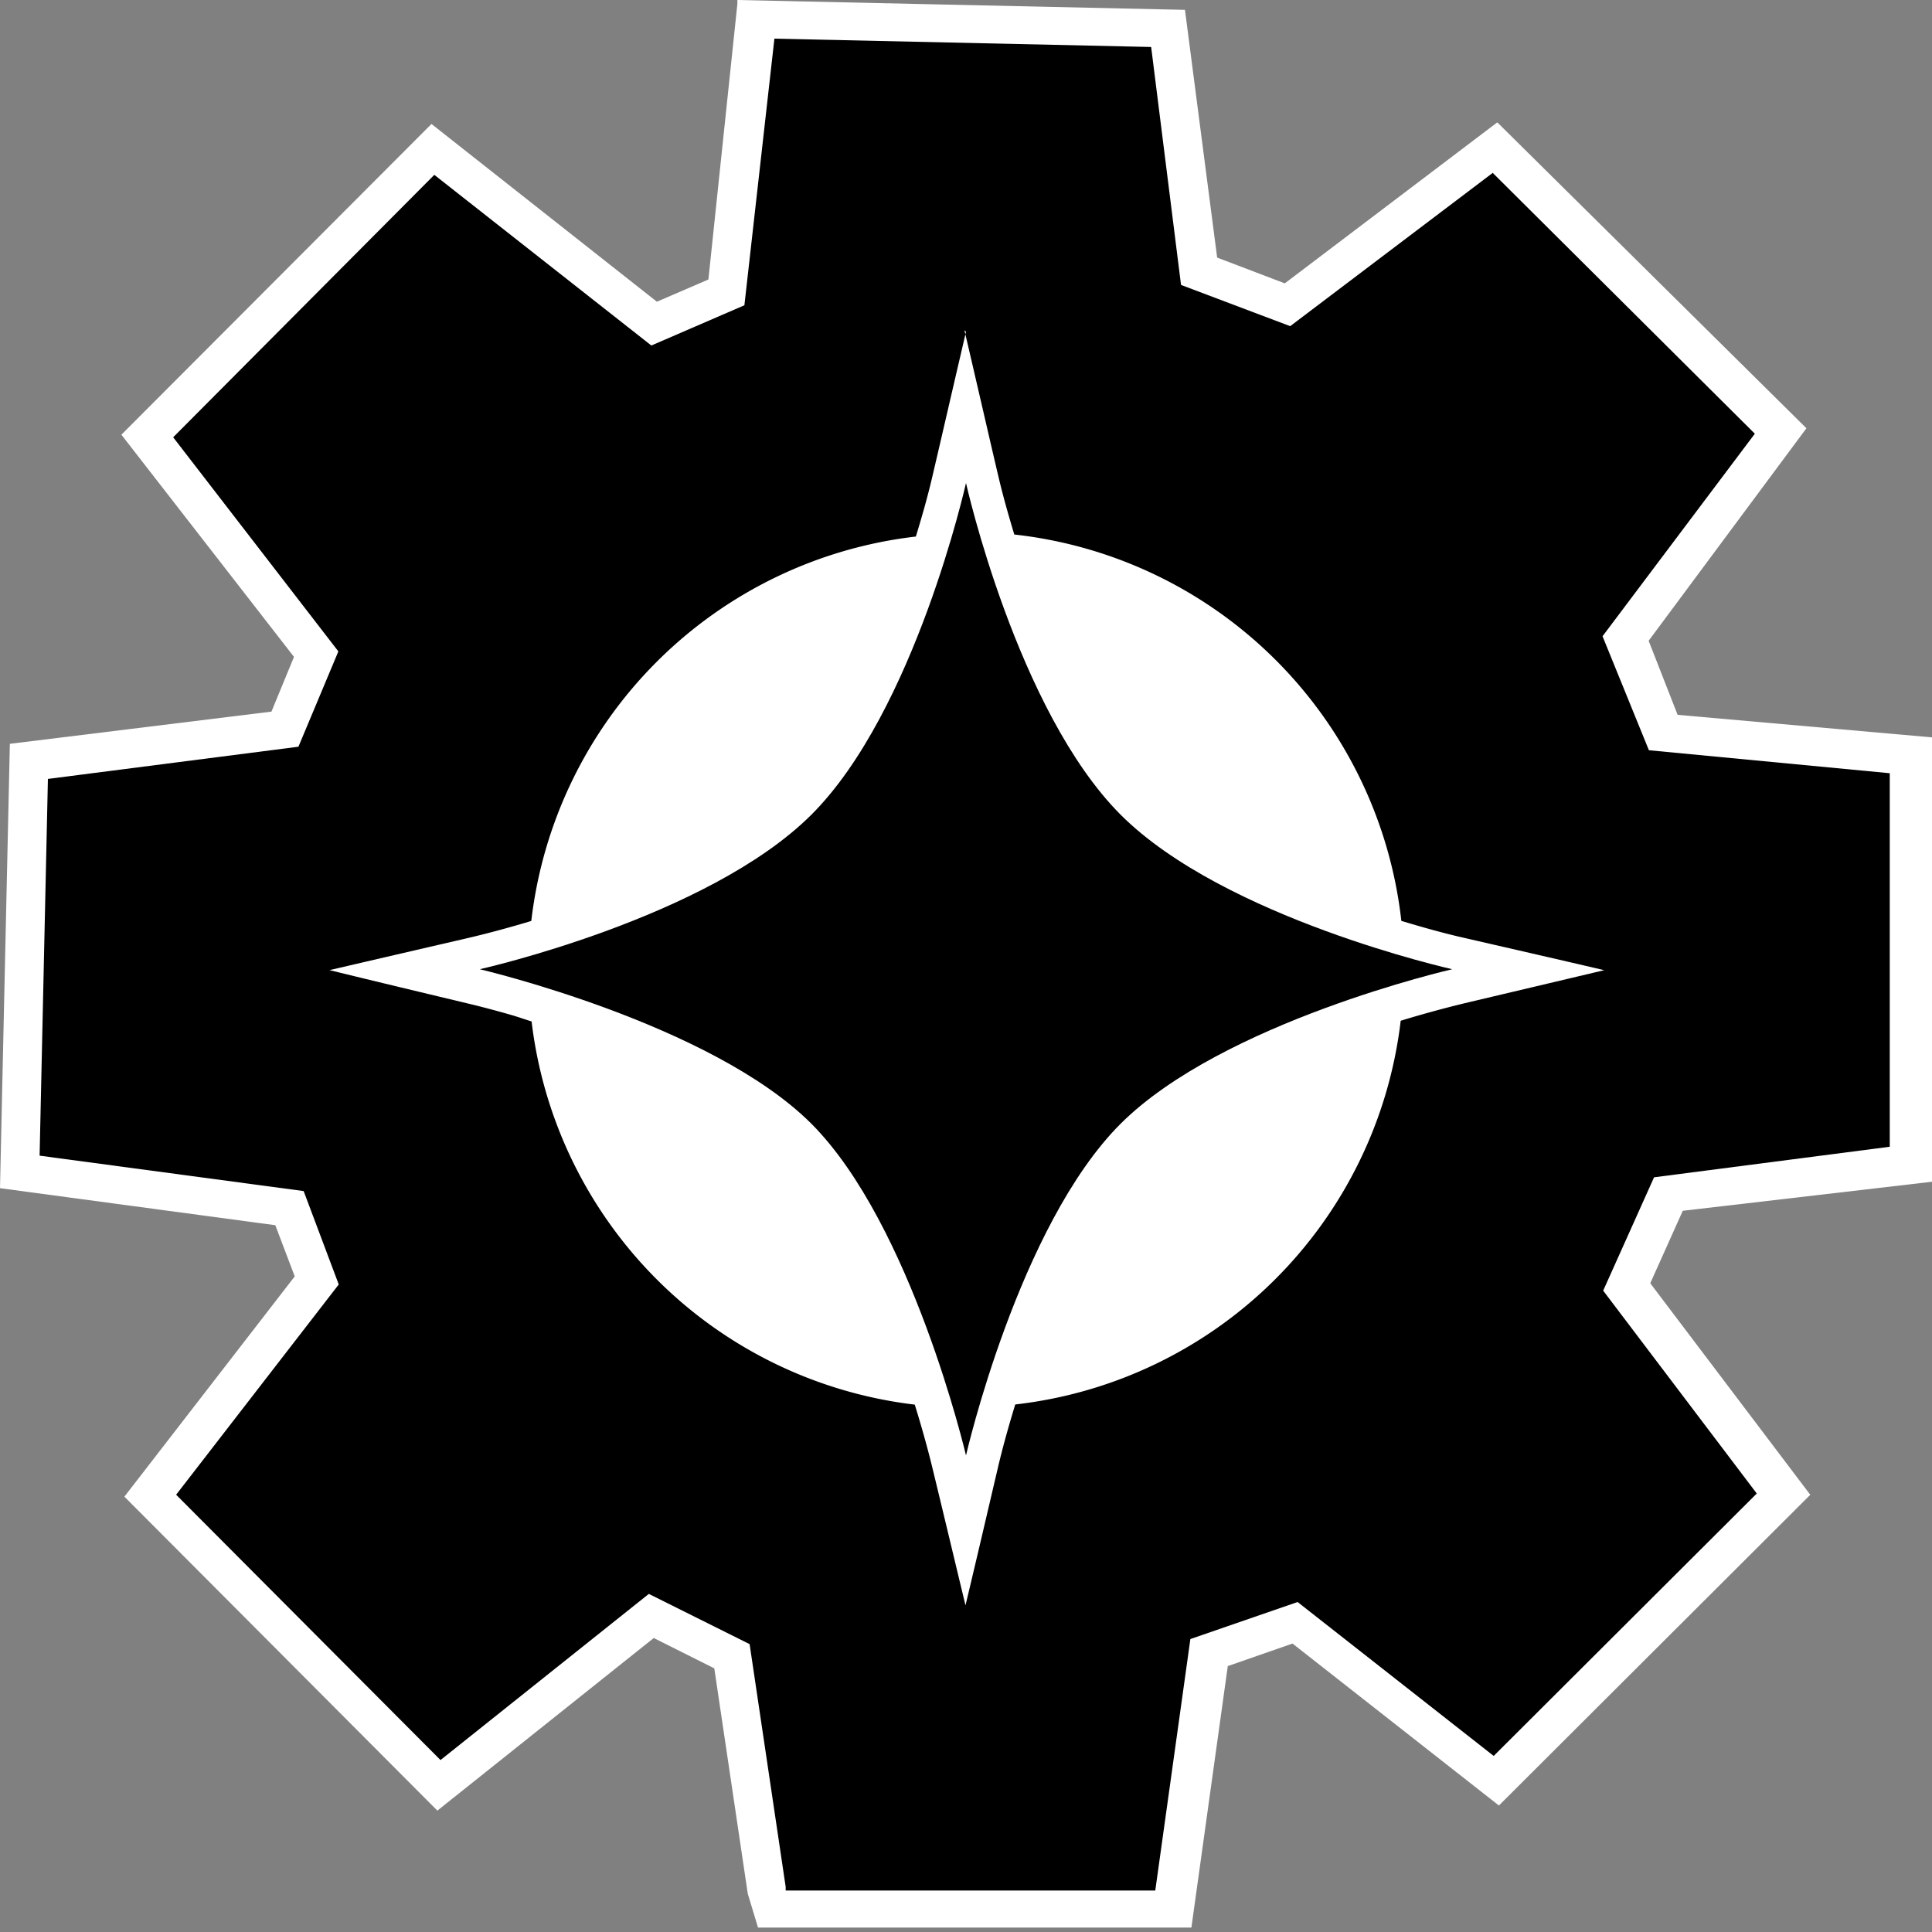 <?xml version="1.0" encoding="UTF-8" standalone="no"?>
<svg xmlns="http://www.w3.org/2000/svg" version="1.1" width="600" height="600.003">
  <rect width="100%" height="100%" fill="#808080" stroke="none"/>
  <path id="outline" fill="white" d="M 229,1.21 220,86.8 204,93.7 134,38.5 37.7,135 91.3,204 84.3,221 3.06,231 0,369 l 85.5,11.5 6.03,15.9 -52.9,68.4 97.2,97.5 67.2,-53.6 18.8,9.42 10.4,70 3.18,10.5 H 370 l 11.3,-81.2 20.1,-7 64.1,50.3 96.7,-96.5 -49.7,-65.7 10.1,-22.5 L 600,367 V 229 L 521,222 512,199 561,133 465,38 399,88 378,80 368,3.06 229,0 Z" />
  <path id="body" fill="black" d="m 244,586 -11.2,-75.4 -31.3,-15.6 -64.7,51.6 -82.1,-82.4 50.5,-65.3 -10.9,-29 -82,-11 2.58,-117 77.8,-10 12.4,-29.6 -51.3,-66.5 81.1,-81.5 67.4,53 28.9,-12.5 9.32,-82.8 117,2.59 9.28,73.9 33.9,12.8 62.9,-47.6 81.4,81 -47.3,62.9 14.4,35.4 74.8,7.14 v 116 l -73.2,9.49 -15.8,35.2 47.7,63 -81.7,81.5 -60.9,-47.8 -33.3,11.5 -10.9,78.1 H 244 Z" />
  <path id="boss" fill="white" d="m 300,103 c -0.435,1.87 -0.87,3.75 -1.3,5.63 -3.02,12.9 -5.99,25.9 -9.04,38.9 -1.49,6.45 -3.3,12.8 -5.23,19.1 A 136,136 0 0 0 165,286 c -0.189,0.058 -0.378,0.124 -0.568,0.181 -7.04,2.11 -14.1,4.01 -21.3,5.64 -13.6,3.14 -27.2,6.3 -40.8,9.46 14.9,3.65 29.8,7.21 44.8,10.8 3.94,0.981 7.92,2.05 11.8,3.17 2.07,0.605 4.1,1.33 6.16,1.97 a 136,136 0 0 0 119,119 c 1.85,5.99 3.57,12 5.1,18.1 3.53,14.5 7,29.1 10.5,43.6 0.098,0.605 0.195,0.725 0.291,0.05 3.4,-14.2 6.74,-28.6 10.1,-42.9 1.51,-6.35 3.29,-12.6 5.21,-18.9 A 136,136 0 0 0 435,317 c 7.01,-2.14 14.1,-4.07 21.2,-5.76 14,-3.31 28,-6.62 42,-9.94 -15.1,-3.54 -30.4,-7.01 -45.5,-10.5 -5.88,-1.41 -11.7,-3.06 -17.5,-4.81 A 136,136 0 0 0 315,166 c -1.77,-5.86 -3.44,-11.7 -4.86,-17.7 -2.29,-9.7 -4.5,-19.4 -6.76,-29.1 -1.28,-5.55 -2.57,-11.1 -3.86,-16.6 z" />
  <path id="star" fill="black" d="m 300,150 c 0,0 15.8,70.7 48,103 32.2,32.2 103,48 103,48 0,0 -71.2,16.3 -103,48 -31.7,31.7 -48,103 -48,103 0,0 -16.8,-71.7 -48,-103 -31.2,-31.2 -103,-48 -103,-48 0,0 70.7,-15.8 103,-48 32.2,-32.2 48,-103 48,-103 z" />'
</svg>
